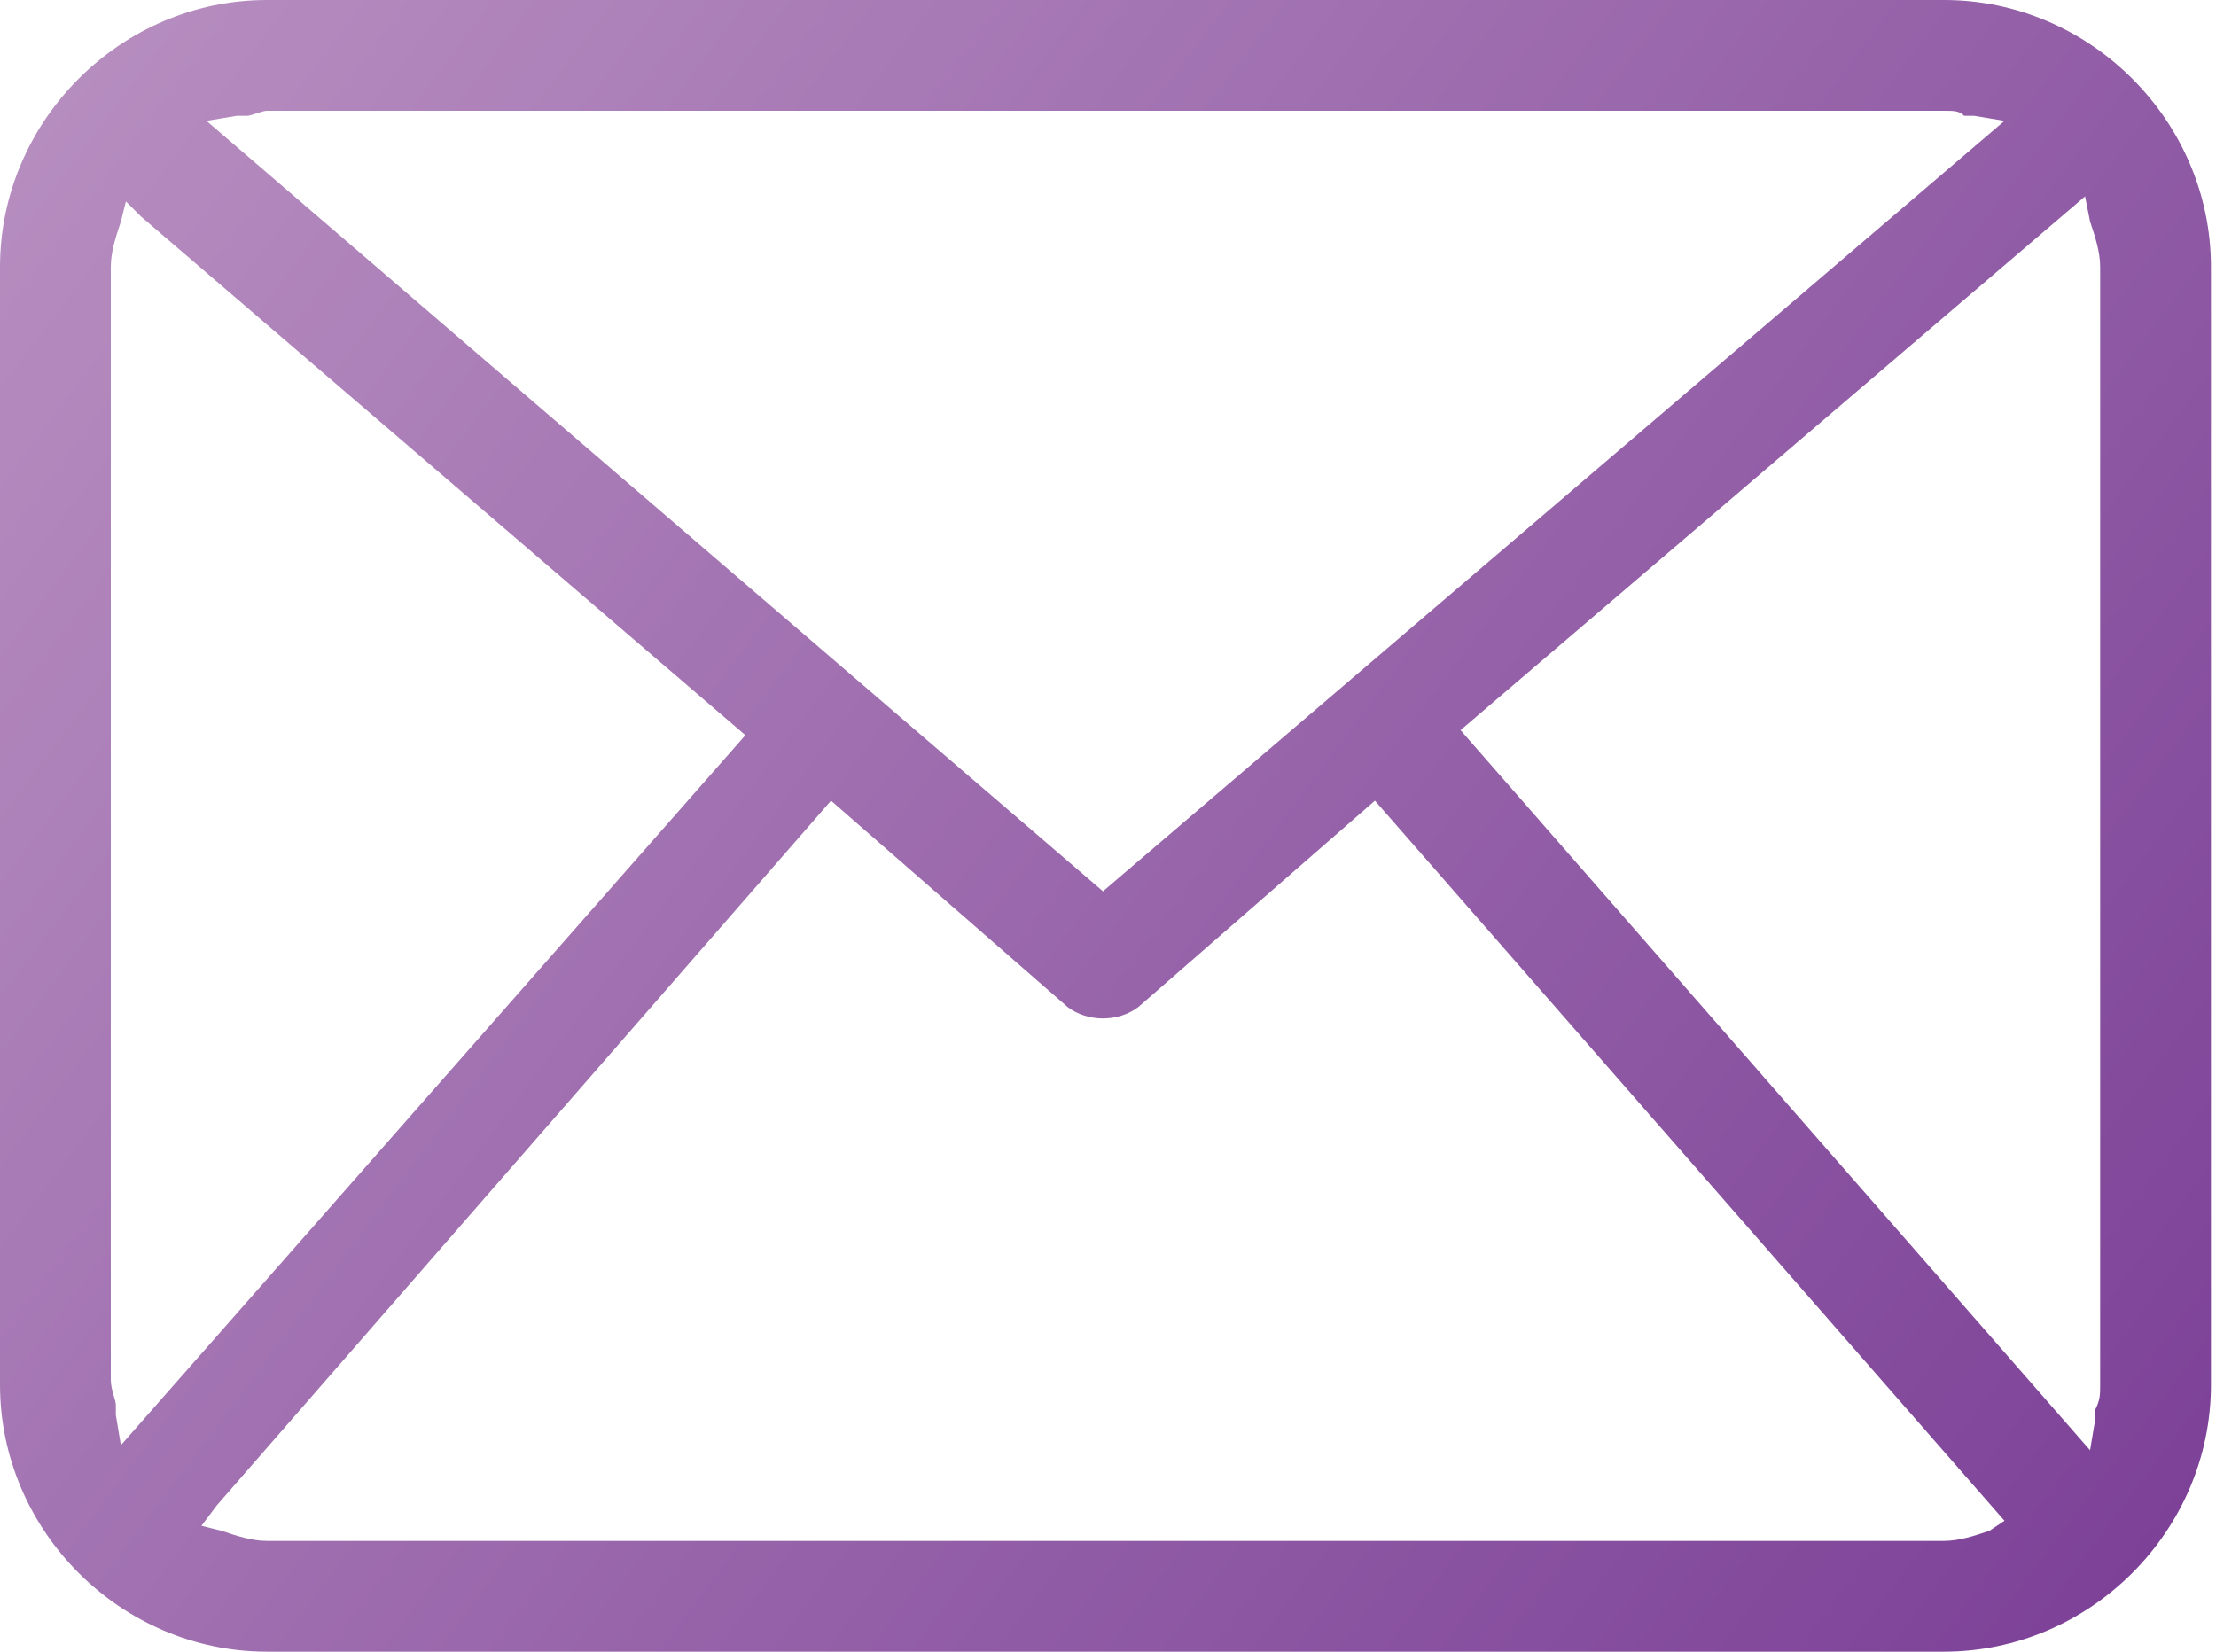 <?xml version="1.0" encoding="utf-8"?>
<!-- Generator: Adobe Illustrator 21.1.0, SVG Export Plug-In . SVG Version: 6.00 Build 0)  -->
<svg version="1.1" id="Layer_1" xmlns="http://www.w3.org/2000/svg" xmlns:xlink="http://www.w3.org/1999/xlink" x="0px" y="0px"
	 width="44px" height="32.8px" viewBox="0 0 44 32.8" style="enable-background:new 0 0 44 32.8;" xml:space="preserve">
<style type="text/css">
	.st0{fill:url(#SVGID_1_);}
</style>
<linearGradient id="SVGID_1_" gradientUnits="userSpaceOnUse" x1="42.181" y1="31.561" x2="1.181" y2="0.811">
	<stop  offset="0" style="stop-color:#7D4298"/>
	<stop  offset="1" style="stop-color:#B78EC0"/>
</linearGradient>
<path class="st0" d="M0,27.5c0,2.9,2.4,5.3,5.3,5.3h33.3c2.9,0,5.3-2.4,5.3-5.3V5.3c0-2.9-2.4-5.3-5.3-5.3H5.3C2.4,0,0,2.4,0,5.3
	V27.5z M39.5,30.4c-0.3,0.1-0.6,0.2-0.9,0.2H5.3c-0.3,0-0.6-0.1-0.9-0.2L4,30.3l0.3-0.4l12.2-14l4.7,4.1c0.4,0.3,1,0.3,1.4,0
	l4.7-4.1l12.5,14.3L39.5,30.4z M41.5,4.4c0.1,0.3,0.2,0.6,0.2,0.9v22.2c0,0.2,0,0.3-0.1,0.5c0,0.1,0,0.1,0,0.2l-0.1,0.6L29,14.5
	L41.4,3.9L41.5,4.4z M4.7,2.3c0.1,0,0.1,0,0.2,0c0.1,0,0.3-0.1,0.4-0.1h33.3c0.2,0,0.3,0,0.4,0.1c0,0,0.1,0,0.2,0l0.6,0.1L21.9,17.7
	L4.1,2.4L4.7,2.3z M2.2,5.3c0-0.3,0.1-0.6,0.2-0.9l0.1-0.4l0.3,0.3l12,10.3L2.4,28.7l-0.1-0.6c0-0.1,0-0.1,0-0.2
	c0-0.1-0.1-0.3-0.1-0.5V5.3z"/>
</svg>
